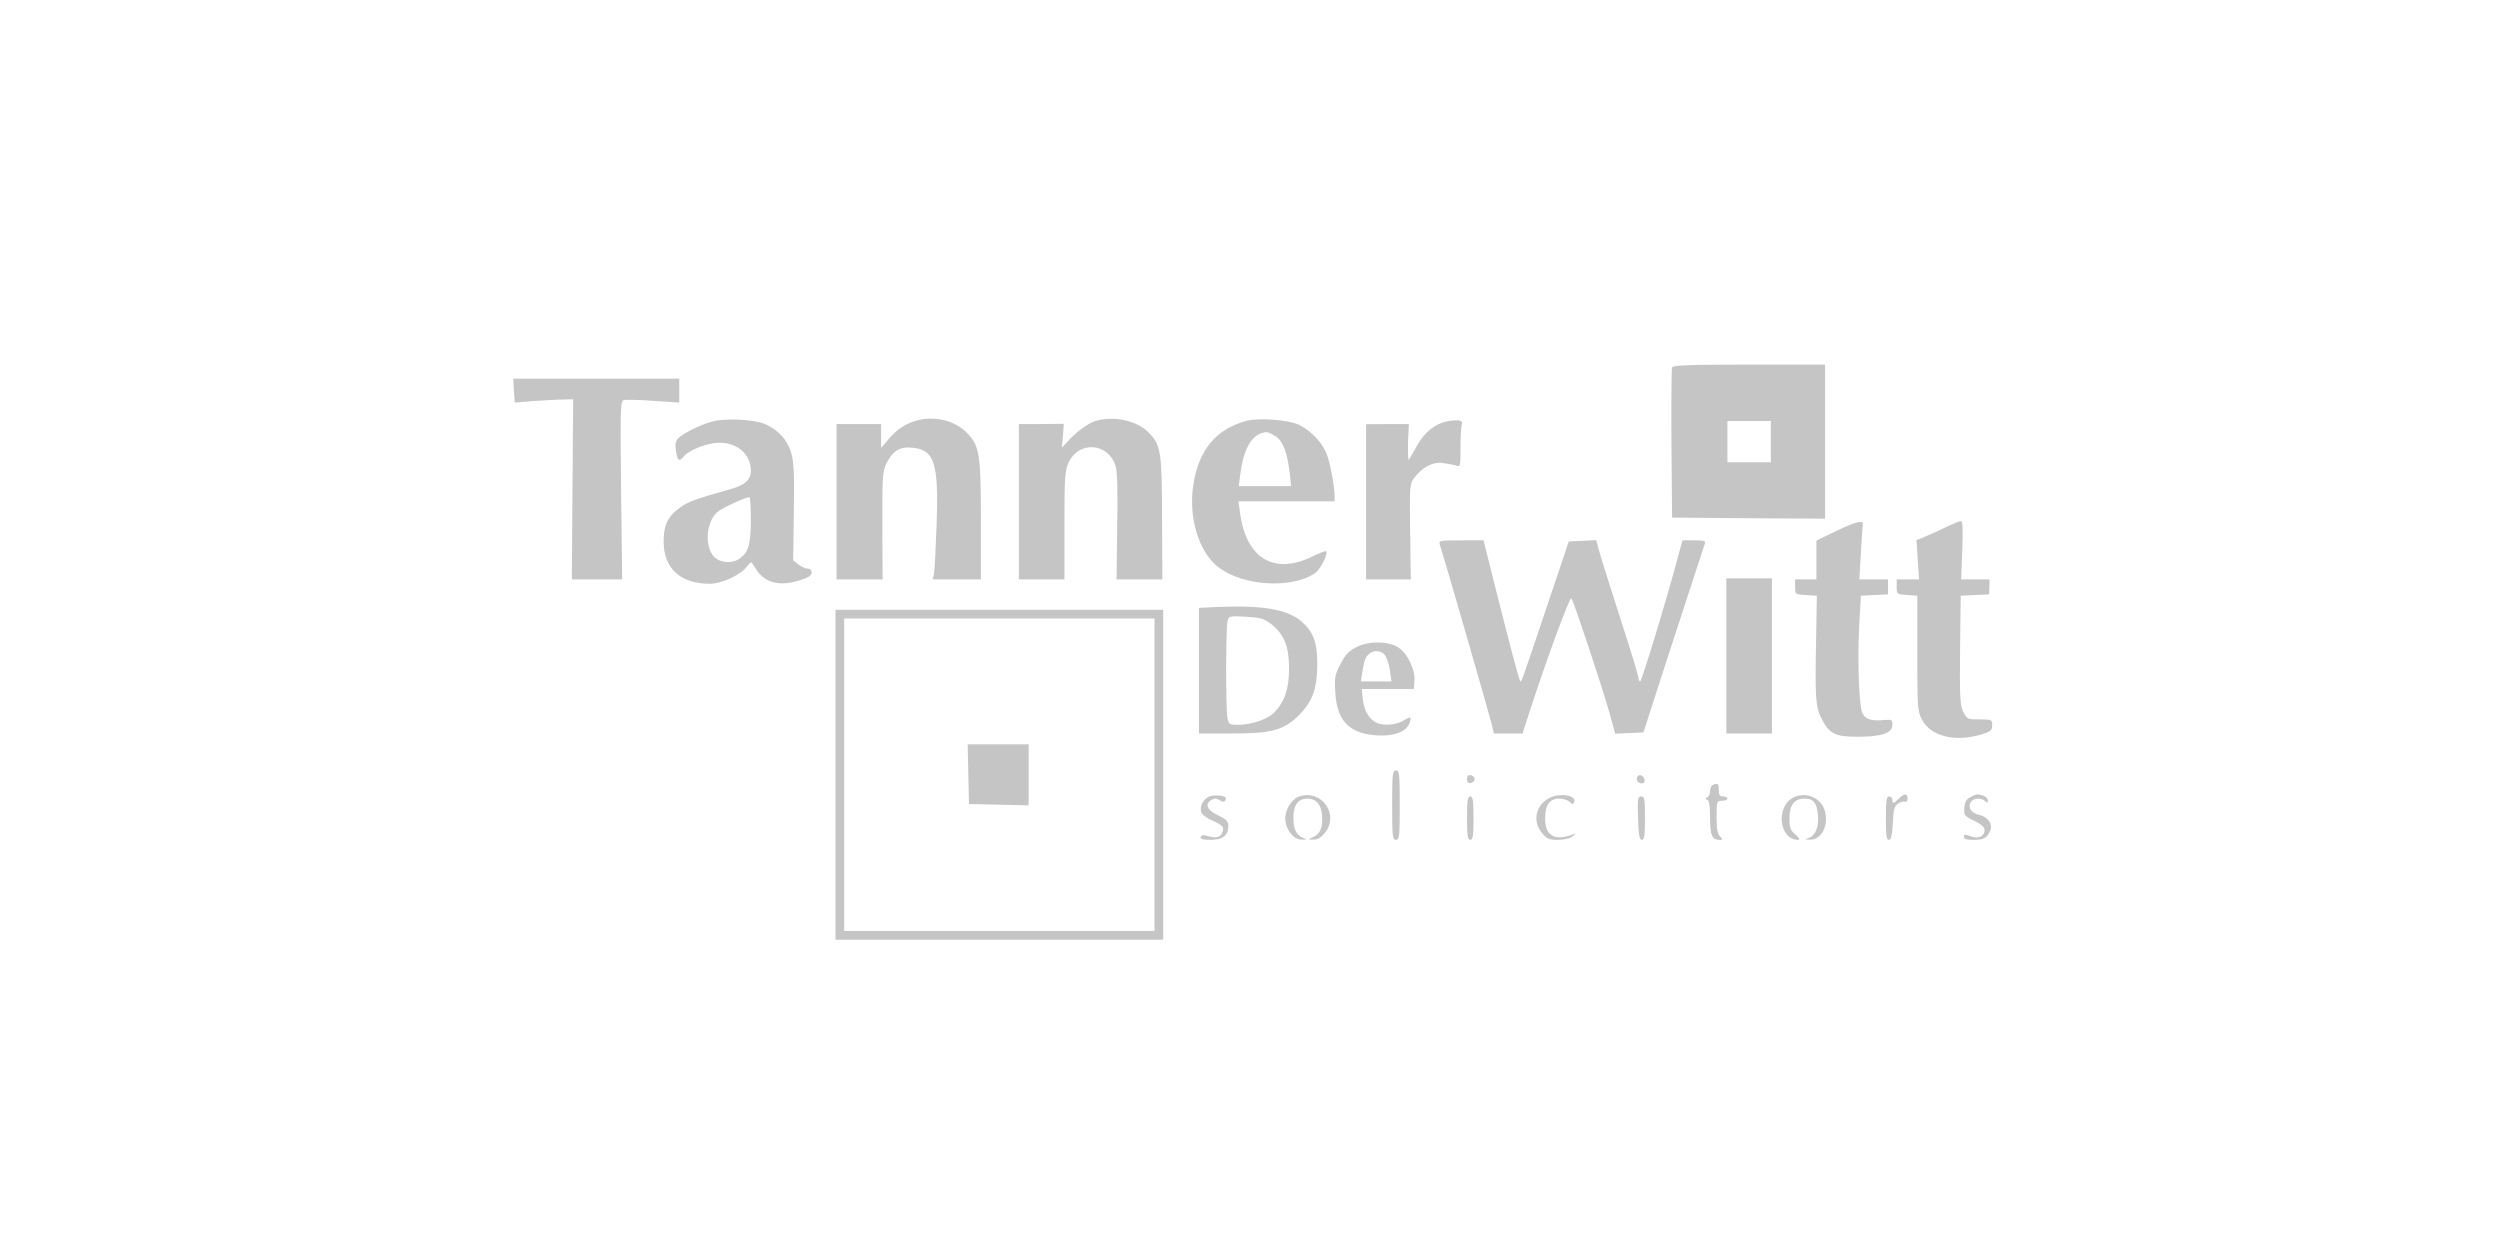 <?xml version="1.0" standalone="no"?>
<!DOCTYPE svg PUBLIC "-//W3C//DTD SVG 20010904//EN"
 "http://www.w3.org/TR/2001/REC-SVG-20010904/DTD/svg10.dtd">
<svg version="1.0" xmlns="http://www.w3.org/2000/svg"
 width="200" height="100" viewBox="0 0 1024 576"
 preserveAspectRatio="xMidYMid meet">

<g transform="translate(0,576) scale(0.1,-0.1)"
fill="#000000" stroke="none">
<path d="M7065 4067 c-3 -6 -4 -165 -3 -352 l3 -340 353 -3 352 -2 0 355 0
355 -350 0 c-272 0 -352 -3 -355 -13z m455 -342 l0 -95 -100 0 -100 0 0 95 0
95 100 0 100 0 0 -95z" fill="#3D3D3D" fill-opacity="0.3"/>
<path d="M1728 3960 l4 -55 86 7 c48 3 109 7 135 7 l48 1 -3 -415 -3 -415 116
0 116 0 -5 410 c-4 368 -3 410 11 416 9 3 70 2 136 -3 l121 -8 0 55 0 55 -383
0 -382 0 3 -55z" fill="#3D3D3D" fill-opacity="0.3"/>
<path d="M2640 3817 c-58 -16 -136 -56 -156 -78 -12 -13 -14 -28 -9 -58 7 -45
15 -50 36 -24 25 30 111 63 164 63 84 0 145 -54 145 -130 0 -41 -28 -66 -97
-85 -163 -46 -193 -57 -231 -85 -55 -40 -74 -80 -74 -155 0 -124 77 -195 213
-195 53 0 139 39 169 77 11 15 22 24 23 22 2 -2 11 -17 21 -32 40 -64 110 -81
205 -50 37 12 51 21 51 35 0 11 -7 18 -19 18 -10 0 -29 9 -42 19 l-24 19 3
221 c3 176 0 232 -12 274 -17 60 -61 107 -121 133 -52 22 -187 28 -245 11z
m180 -452 c0 -113 -11 -150 -52 -179 -35 -25 -90 -20 -117 8 -45 47 -38 158
13 205 19 18 123 67 149 70 4 1 7 -46 7 -104z" fill="#3D3D3D" fill-opacity="0.3"/>
<path d="M3580 3821 c-50 -15 -89 -41 -124 -83 l-36 -42 0 55 0 55 -102 0
-103 0 0 -358 0 -358 106 0 106 0 -1 248 c-1 222 1 251 18 285 29 59 62 80
119 74 103 -9 123 -70 113 -352 -4 -110 -9 -212 -12 -227 l-6 -28 111 0 111 0
0 265 c0 314 -6 350 -64 410 -56 58 -152 81 -236 56z" fill="#3D3D3D" fill-opacity="0.3"/>
<path d="M4407 3820 c-33 -10 -90 -52 -127 -94 l-27 -29 5 55 4 55 -103 -1
-104 0 0 -358 0 -358 105 0 105 0 0 248 c0 218 2 252 18 288 47 105 185 95
218 -15 8 -26 10 -118 7 -280 l-3 -241 105 0 106 0 -1 278 c-1 313 -5 342 -64
401 -54 54 -160 76 -244 51z" fill="#3D3D3D" fill-opacity="0.3"/>
<path d="M5105 3821 c-143 -38 -224 -137 -247 -301 -21 -148 26 -302 114 -372
113 -89 342 -103 449 -28 27 20 65 100 47 100 -6 0 -34 -11 -62 -25 -176 -86
-305 -7 -332 203 l-7 52 222 0 221 0 0 23 c-1 52 -22 163 -39 201 -22 51 -70
100 -124 128 -46 23 -187 34 -242 19z m132 -71 c35 -21 56 -78 67 -177 l5 -53
-120 0 -121 0 7 53 c13 106 46 172 95 190 25 9 34 8 67 -13z" fill="#3D3D3D" fill-opacity="0.3"/>
<path d="M6031 3819 c-57 -11 -105 -48 -141 -112 -16 -29 -33 -58 -37 -65 -4
-8 -6 26 -5 75 l4 89 -99 0 -98 -1 0 -357 0 -358 103 0 103 0 -3 219 c-3 210
-2 221 18 248 37 49 84 75 129 70 22 -3 50 -8 63 -12 22 -7 22 -6 22 83 0 50
3 97 6 105 7 20 -13 25 -65 16z" fill="#3D3D3D" fill-opacity="0.3"/>
<path d="M7823 3314 l-93 -45 0 -90 0 -89 -49 0 -49 0 0 -35 c0 -34 0 -34 50
-37 l50 -3 -3 -180 c-6 -289 -3 -331 23 -383 36 -73 64 -87 166 -87 113 0 162
17 162 54 0 25 -2 26 -40 23 -56 -6 -85 4 -98 32 -16 35 -23 240 -15 401 l8
140 63 3 62 3 0 34 0 35 -66 0 -66 0 7 123 c4 67 8 126 9 131 3 21 -34 12
-121 -30z" fill="#3D3D3D" fill-opacity="0.3"/>
<path d="M8325 3330 c-33 -16 -77 -36 -97 -44 l-37 -15 6 -91 6 -90 -52 0 -51
0 0 -34 c0 -34 1 -35 48 -38 l47 -3 0 -265 c0 -248 1 -268 21 -305 39 -77 150
-106 272 -70 46 14 52 19 52 43 0 26 -2 27 -57 27 -56 0 -59 1 -76 35 -15 31
-17 63 -15 285 l3 250 66 3 65 3 1 34 1 35 -65 0 -66 0 5 135 c4 96 2 135 -6
134 -6 0 -38 -13 -71 -29z" fill="#3D3D3D" fill-opacity="0.3"/>
<path d="M5995 3249 c28 -87 217 -744 236 -816 l13 -53 66 0 66 0 33 103 c78
239 184 528 192 520 10 -11 139 -400 175 -526 l27 -98 65 3 65 3 13 40 c18 60
264 813 270 830 5 12 -4 15 -48 15 l-55 0 -17 -62 c-54 -204 -171 -588 -178
-588 -4 0 -8 7 -8 16 0 9 -35 125 -78 257 -43 133 -87 273 -98 310 l-19 68
-63 -3 -63 -3 -103 -306 c-117 -349 -115 -343 -121 -338 -5 6 -53 186 -117
442 l-52 207 -104 0 c-100 0 -103 -1 -97 -21z" fill="#3D3D3D" fill-opacity="0.3"/>
<path d="M7315 2738 l0 -358 105 0 105 0 0 358 0 357 -105 0 -105 0 0 -357z" fill="#3D3D3D" fill-opacity="0.3"/>
<path d="M4970 2963 l-85 -4 0 -289 0 -290 152 0 c186 0 242 16 313 89 59 61
80 121 80 231 0 102 -19 152 -76 199 -66 54 -180 73 -384 64z m248 -79 c60
-48 82 -103 82 -204 0 -94 -20 -153 -68 -203 -30 -31 -105 -57 -168 -57 -39 0
-42 2 -48 31 -8 41 -8 417 1 448 6 23 9 23 85 19 68 -4 83 -9 116 -34z" fill="#3D3D3D" fill-opacity="0.3"/>
<path d="M3210 2190 l0 -760 755 0 755 0 0 760 0 760 -755 0 -755 0 0 -760z
m1470 0 l0 -720 -715 0 -715 0 0 720 0 720 715 0 715 0 0 -720z" fill="#3D3D3D" fill-opacity="0.3"/>
<path d="M3822 2193 l3 -138 138 -3 137 -3 0 141 0 140 -140 0 -141 0 3 -137z" fill="#3D3D3D" fill-opacity="0.3"/>
<path d="M5610 2778 c-35 -18 -52 -36 -73 -78 -26 -49 -28 -63 -24 -130 7
-129 62 -188 183 -198 100 -8 163 23 164 80 0 4 -15 -1 -32 -12 -40 -24 -105
-26 -136 -4 -30 20 -49 60 -53 109 l-4 40 120 0 120 0 3 40 c3 48 -30 120 -71
149 -43 32 -140 34 -197 4z m134 -40 c8 -13 18 -44 21 -70 l7 -48 -71 0 -70 0
5 33 c11 65 14 76 30 91 23 23 61 20 78 -6z" fill="#3D3D3D" fill-opacity="0.3"/>
<path d="M5775 2050 c0 -146 2 -160 18 -160 15 0 17 14 17 160 0 146 -2 160
-17 160 -16 0 -18 -14 -18 -160z" fill="#3D3D3D" fill-opacity="0.3"/>
<path d="M6120 2170 c0 -15 5 -20 18 -18 9 2 17 10 17 18 0 8 -8 16 -17 18
-13 2 -18 -3 -18 -18z" fill="#3D3D3D" fill-opacity="0.3"/>
<path d="M6905 2181 c-8 -15 3 -31 21 -31 9 0 14 7 12 17 -4 20 -24 28 -33 14z" fill="#3D3D3D" fill-opacity="0.3"/>
<path d="M7253 2143 c-7 -2 -13 -15 -13 -28 0 -13 -6 -26 -12 -29 -10 -5 -10
-7 0 -12 8 -4 12 -31 12 -83 0 -80 9 -101 43 -101 17 0 17 1 3 16 -12 11 -16
36 -16 90 0 72 1 74 25 74 14 0 25 5 25 10 0 6 -9 10 -20 10 -16 0 -20 7 -20
30 0 30 -4 33 -27 23z" fill="#3D3D3D" fill-opacity="0.3"/>
<path d="M4933 2090 c-28 -12 -46 -45 -38 -71 4 -12 26 -30 51 -40 52 -23 58
-32 44 -60 -11 -20 -30 -22 -79 -8 -7 2 -16 -2 -18 -8 -3 -9 9 -13 45 -13 56
0 82 20 82 63 0 23 -8 31 -47 50 -51 24 -63 51 -31 71 13 8 23 8 38 -1 13 -9
21 -9 26 -2 3 6 4 12 2 14 -9 10 -56 13 -75 5z" fill="#3D3D3D" fill-opacity="0.3"/>
<path d="M5350 2091 c-39 -11 -73 -68 -67 -114 7 -48 41 -87 76 -86 25 0 25 1
4 9 -30 12 -43 41 -43 92 0 59 22 88 65 88 44 0 68 -34 68 -95 0 -46 -14 -72
-48 -85 -18 -8 -17 -9 7 -9 18 -1 35 9 52 30 69 82 -10 201 -114 170z" fill="#3D3D3D" fill-opacity="0.3"/>
<path d="M6500 2083 c-64 -33 -80 -108 -34 -162 22 -27 33 -31 73 -31 28 0 55
6 67 16 19 15 19 16 -1 8 -82 -30 -125 -5 -125 74 0 63 21 92 65 92 18 0 40
-7 48 -15 13 -13 16 -13 21 0 11 30 -66 43 -114 18z" fill="#3D3D3D" fill-opacity="0.3"/>
<path d="M7624 2085 c-83 -42 -66 -195 22 -195 10 0 5 9 -12 24 -24 20 -28 31
-28 74 0 63 22 92 69 92 41 0 56 -18 62 -73 6 -52 -10 -95 -39 -107 -23 -9
-23 -9 3 -9 52 -2 87 66 68 132 -17 61 -87 91 -145 62z" fill="#3D3D3D" fill-opacity="0.3"/>
<path d="M8110 2080 c-24 -24 -30 -25 -30 -5 0 8 -7 15 -15 15 -12 0 -15 -18
-15 -100 0 -79 3 -100 14 -100 10 0 15 20 18 76 3 61 7 79 23 90 11 8 25 12
32 10 8 -3 13 2 13 14 0 25 -15 25 -40 0z" fill="#3D3D3D" fill-opacity="0.3"/>
<path d="M8440 2087 c-19 -9 -26 -22 -28 -49 -3 -35 -1 -38 45 -60 32 -16 48
-29 48 -42 0 -30 -29 -43 -65 -29 -25 9 -30 9 -30 -3 0 -10 12 -14 43 -14 48
0 59 6 76 38 17 31 -7 68 -49 77 -36 8 -53 33 -39 58 11 20 49 23 67 5 9 -9
12 -8 12 4 0 9 -10 18 -22 22 -30 8 -29 8 -58 -7z" fill="#3D3D3D" fill-opacity="0.3"/>
<path d="M6120 1990 c0 -82 3 -100 15 -100 12 0 15 18 15 100 0 82 -3 100 -15
100 -12 0 -15 -18 -15 -100z" fill="#3D3D3D" fill-opacity="0.3"/>
<path d="M6908 1990 c3 -79 6 -100 18 -100 11 0 14 20 14 100 0 89 -2 100 -17
100 -16 0 -18 -10 -15 -100z" fill="#3D3D3D" fill-opacity="0.3"/>
</g>
</svg>
